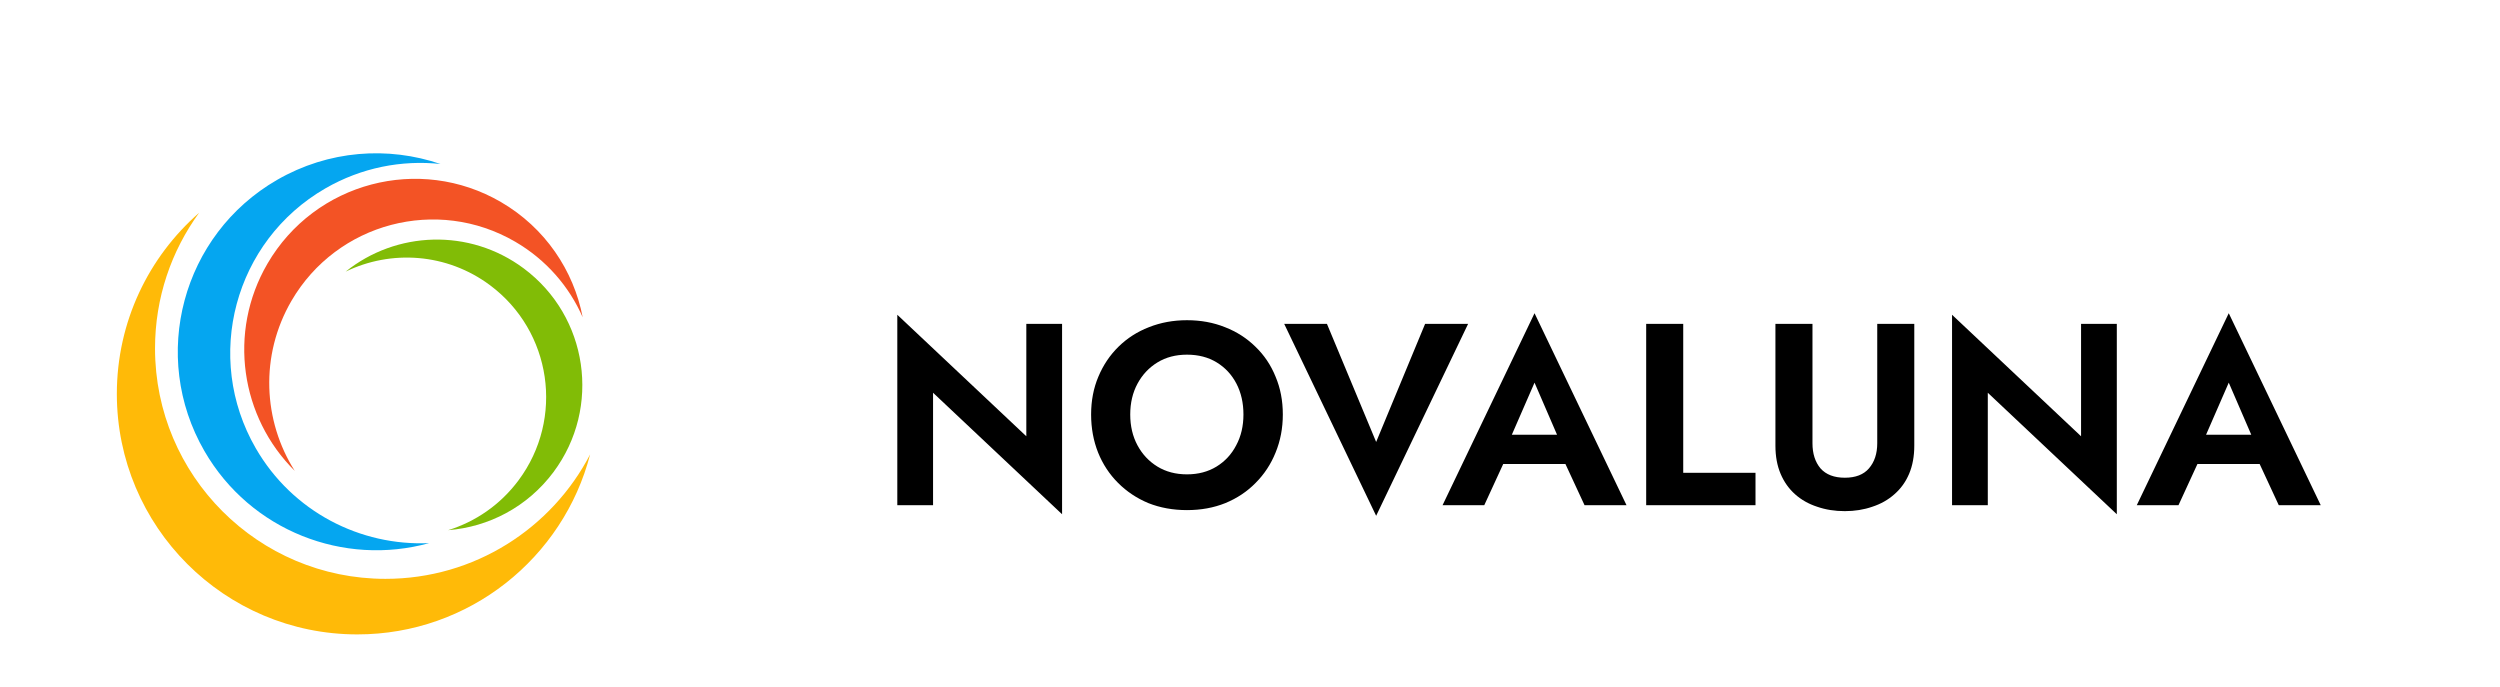 <svg width="193" height="53" viewBox="0 0 193 53" fill="none" xmlns="http://www.w3.org/2000/svg">
<path d="M79.232 25H81.992V39.7L72.032 30.32V39H69.272V24.3L79.232 33.68V25ZM87.254 32C87.254 32.893 87.441 33.687 87.814 34.38C88.187 35.073 88.701 35.62 89.354 36.02C90.007 36.42 90.767 36.62 91.634 36.62C92.501 36.62 93.26 36.42 93.914 36.02C94.567 35.62 95.074 35.073 95.434 34.38C95.807 33.687 95.994 32.893 95.994 32C95.994 31.107 95.814 30.313 95.454 29.62C95.094 28.927 94.587 28.38 93.934 27.98C93.281 27.58 92.514 27.38 91.634 27.38C90.767 27.38 90.007 27.58 89.354 27.98C88.701 28.38 88.187 28.927 87.814 29.62C87.441 30.313 87.254 31.107 87.254 32ZM84.234 32C84.234 30.933 84.421 29.96 84.794 29.08C85.167 28.187 85.687 27.413 86.354 26.76C87.02 26.107 87.8 25.607 88.694 25.26C89.6 24.9 90.581 24.72 91.634 24.72C92.701 24.72 93.68 24.9 94.574 25.26C95.467 25.607 96.247 26.107 96.914 26.76C97.594 27.413 98.114 28.187 98.474 29.08C98.847 29.96 99.034 30.933 99.034 32C99.034 33.053 98.847 34.033 98.474 34.94C98.114 35.833 97.6 36.613 96.934 37.28C96.281 37.947 95.501 38.467 94.594 38.84C93.701 39.2 92.714 39.38 91.634 39.38C90.554 39.38 89.561 39.2 88.654 38.84C87.76 38.467 86.981 37.947 86.314 37.28C85.647 36.613 85.134 35.833 84.774 34.94C84.414 34.033 84.234 33.053 84.234 32ZM106.239 34.12L110.019 25H113.339L106.239 39.82L99.139 25H102.439L106.239 34.12ZM114.806 35.82L115.146 33.56H121.866L122.206 35.82H114.806ZM118.466 29.54L116.366 34.36L116.426 35L114.586 39H111.366L118.466 24.18L125.566 39H122.326L120.526 35.12L120.566 34.4L118.466 29.54ZM127.085 25H129.945V36.5H135.525V39H127.085V25ZM137.063 25H139.923V34.22C139.923 35.02 140.129 35.667 140.543 36.16C140.969 36.64 141.596 36.88 142.423 36.88C143.249 36.88 143.869 36.64 144.283 36.16C144.709 35.667 144.923 35.02 144.923 34.22V25H147.783V34.4C147.783 35.227 147.649 35.953 147.383 36.58C147.116 37.207 146.736 37.733 146.243 38.16C145.763 38.587 145.196 38.907 144.543 39.12C143.889 39.347 143.183 39.46 142.423 39.46C141.649 39.46 140.936 39.347 140.283 39.12C139.629 38.907 139.063 38.587 138.583 38.16C138.103 37.733 137.729 37.207 137.463 36.58C137.196 35.953 137.063 35.227 137.063 34.4V25ZM160.658 25H163.418V39.7L153.458 30.32V39H150.698V24.3L160.658 33.68V25ZM168.4 35.82L168.74 33.56H175.46L175.8 35.82H168.4ZM172.06 29.54L169.96 34.36L170.02 35L168.18 39H164.96L172.06 24.18L179.16 39H175.92L174.12 35.12L174.16 34.4L172.06 29.54Z" fill="black"/>
<path d="M45.559 35.077C42.598 40.786 36.633 44.687 29.758 44.687C19.933 44.687 11.968 36.722 11.968 26.897C11.968 22.983 13.232 19.363 15.375 16.425C11.481 19.828 9.02 24.832 9.02 30.411C9.02 40.664 17.332 48.976 27.585 48.976C36.227 48.976 43.49 43.071 45.559 35.077Z" fill="#FFBA08"/>
<path d="M33.13 41.928C27.828 42.168 22.579 39.515 19.742 34.6C15.688 27.579 18.093 18.6 25.115 14.546C27.913 12.931 31.022 12.341 34.006 12.66C29.966 11.281 25.375 11.587 21.388 13.889C14.06 18.12 11.549 27.49 15.78 34.818C19.346 40.994 26.563 43.748 33.13 41.928Z" fill="#05A6F0"/>
<path d="M22.755 36.351C20.309 32.494 20.047 27.441 22.503 23.221C26.013 17.193 33.746 15.151 39.774 18.661C42.176 20.06 43.946 22.129 44.983 24.493C44.286 20.887 42.094 17.59 38.672 15.597C32.38 11.934 24.31 14.065 20.647 20.356C17.56 25.659 18.588 32.225 22.755 36.351Z" fill="#F35325"/>
<path d="M26.684 20.97C30.184 19.269 34.489 19.531 37.826 22.016C42.595 25.566 43.583 32.31 40.032 37.079C38.618 38.979 36.696 40.279 34.594 40.93C37.714 40.686 40.717 39.146 42.733 36.439C46.438 31.462 45.407 24.424 40.43 20.719C36.236 17.596 30.578 17.838 26.684 20.97Z" fill="#81BC06"/>
</svg>
